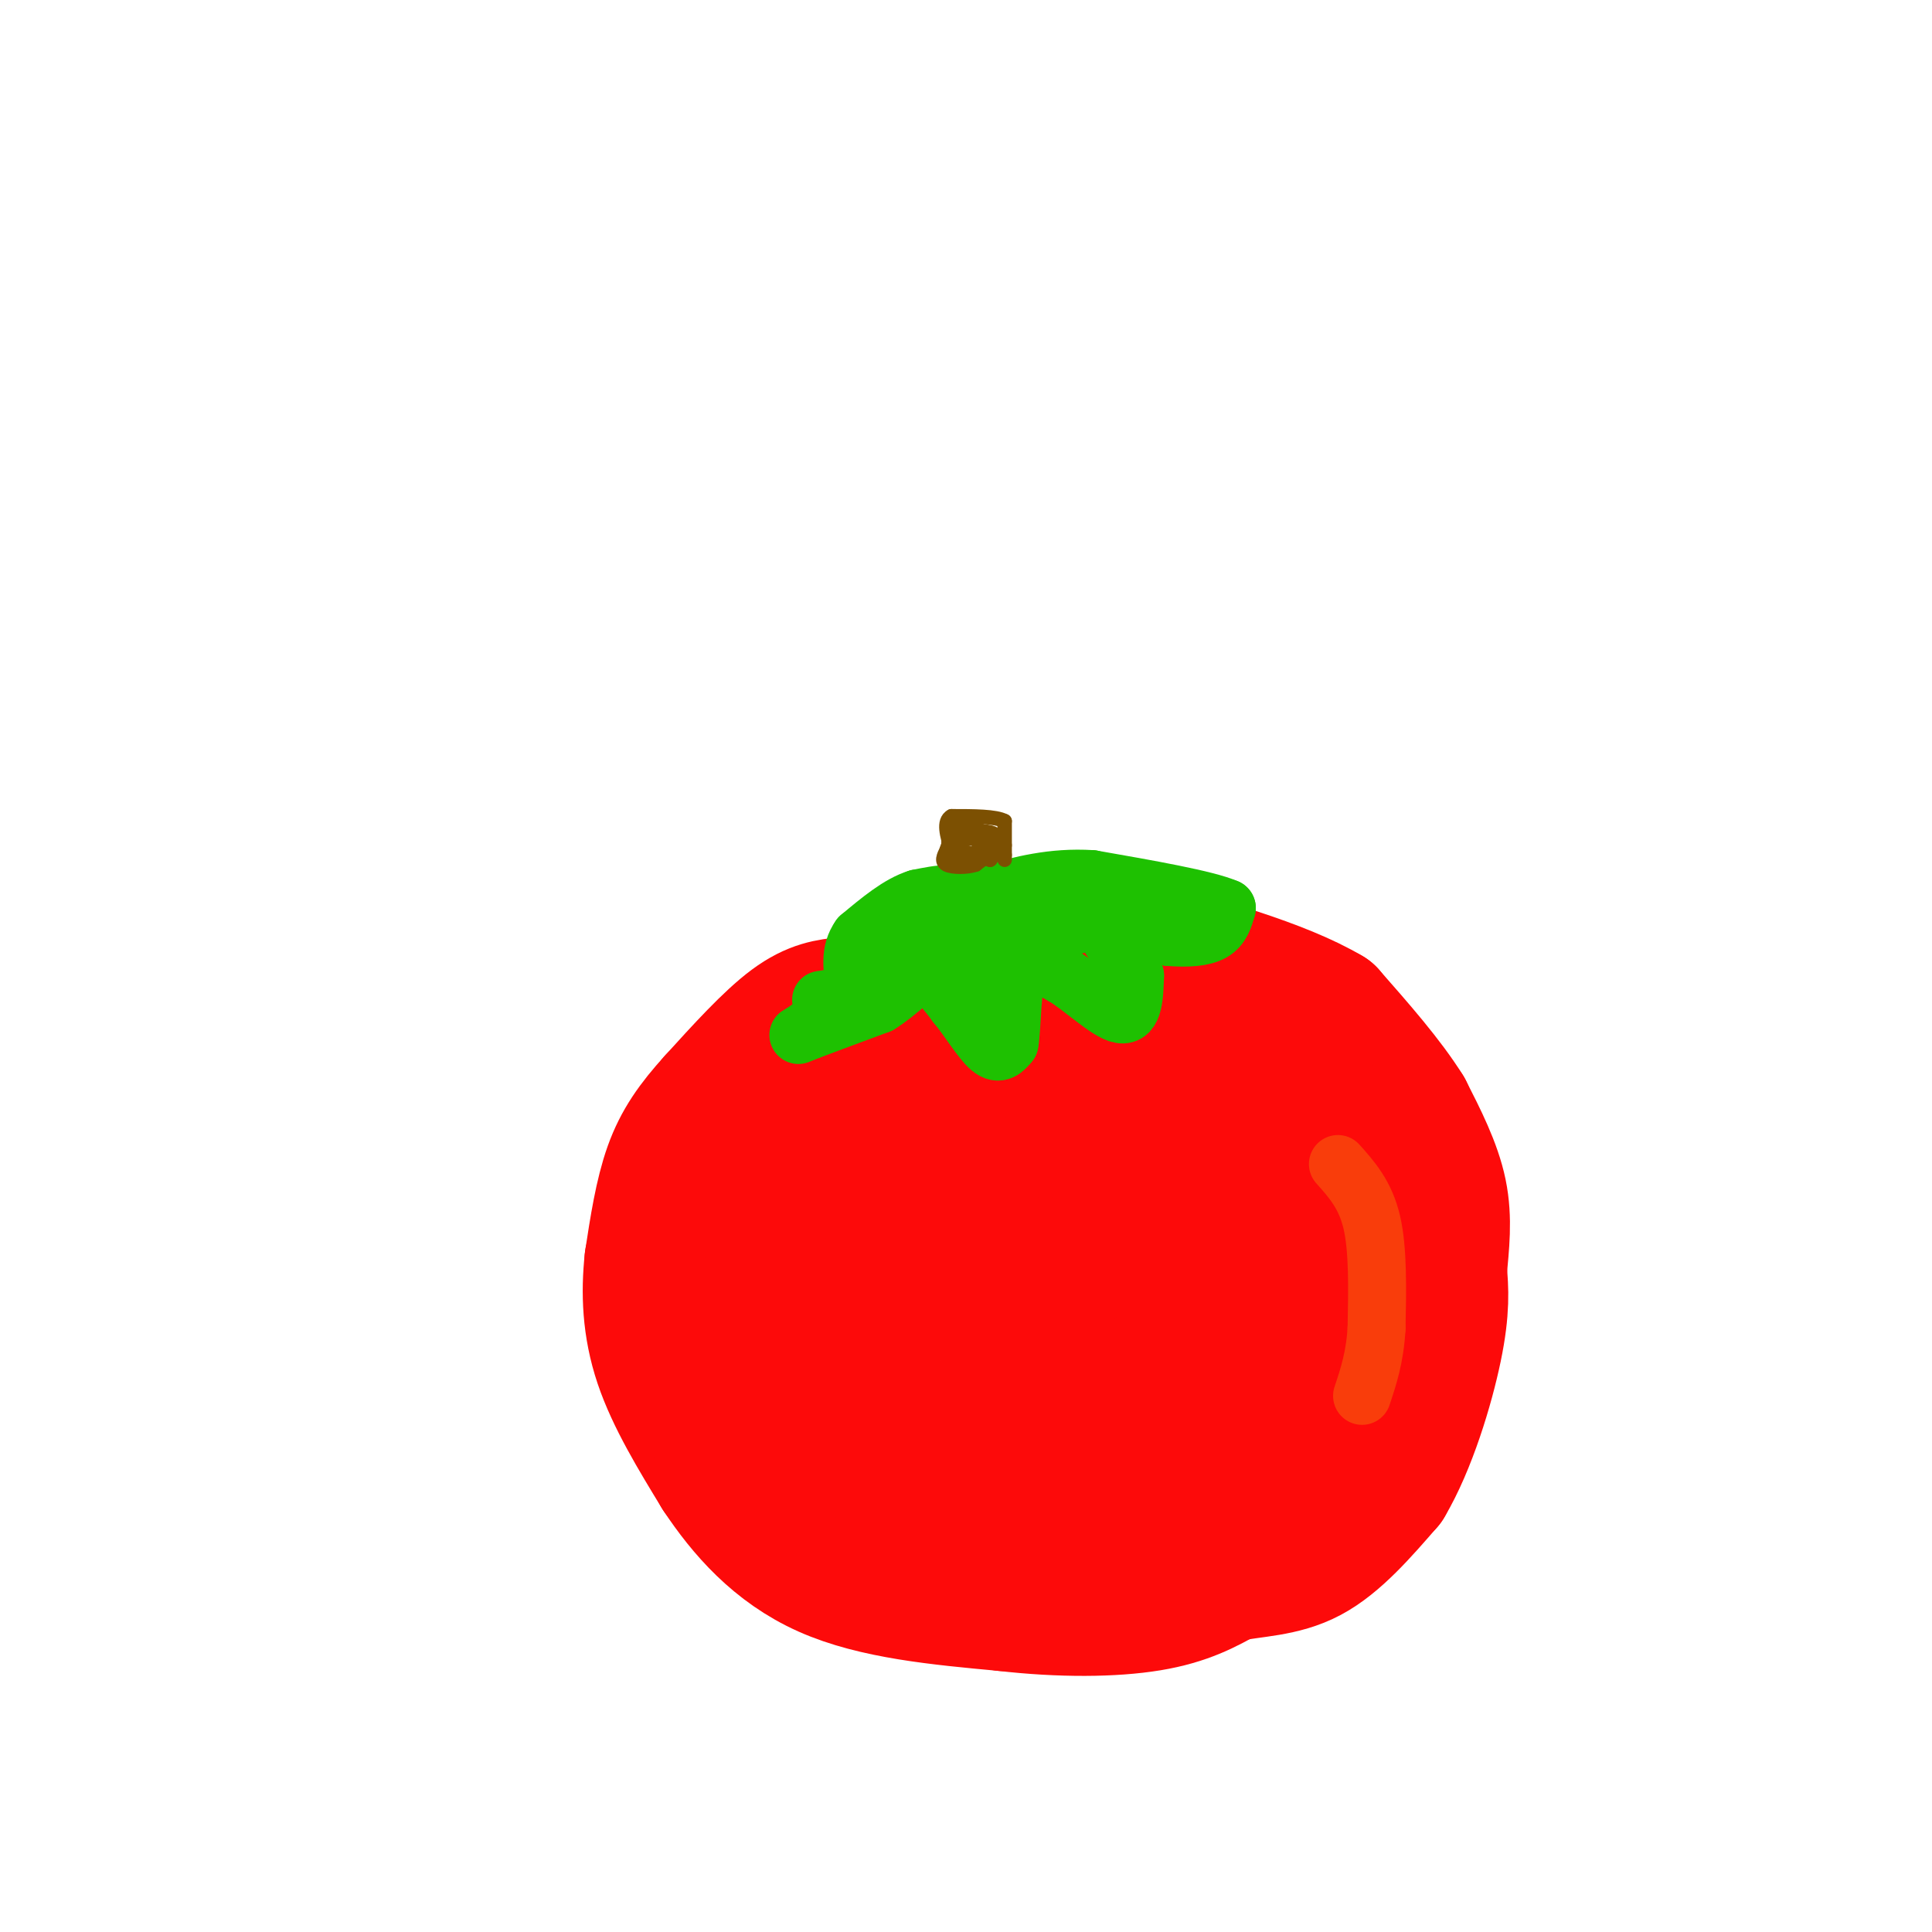 <svg viewBox='0 0 400 400' version='1.1' xmlns='http://www.w3.org/2000/svg' xmlns:xlink='http://www.w3.org/1999/xlink'><g fill='none' stroke='rgb(253,10,10)' stroke-width='28' stroke-linecap='round' stroke-linejoin='round'><path d='M175,208c-3.250,0.333 -6.500,0.667 -11,4c-4.500,3.333 -10.250,9.667 -16,16'/><path d='M148,228c-4.311,4.756 -7.089,8.644 -9,14c-1.911,5.356 -2.956,12.178 -4,19'/><path d='M135,261c-0.711,6.600 -0.489,13.600 2,21c2.489,7.400 7.244,15.200 12,23'/><path d='M149,305c5.111,7.711 11.889,15.489 22,20c10.111,4.511 23.556,5.756 37,7'/><path d='M208,332c11.711,1.356 22.489,1.244 30,0c7.511,-1.244 11.756,-3.622 16,-6'/><path d='M254,326c5.556,-1.156 11.444,-1.044 17,-4c5.556,-2.956 10.778,-8.978 16,-15'/><path d='M287,307c4.667,-7.844 8.333,-19.956 10,-28c1.667,-8.044 1.333,-12.022 1,-16'/><path d='M298,263c0.467,-5.289 1.133,-10.511 0,-16c-1.133,-5.489 -4.067,-11.244 -7,-17'/><path d='M291,230c-3.833,-6.167 -9.917,-13.083 -16,-20'/><path d='M275,210c-9.833,-5.833 -26.417,-10.417 -43,-15'/><path d='M232,195c-10.689,-2.822 -15.911,-2.378 -21,-1c-5.089,1.378 -10.044,3.689 -15,6'/><path d='M196,200c-5.178,3.244 -10.622,8.356 -15,15c-4.378,6.644 -7.689,14.822 -11,23'/><path d='M170,238c-2.822,9.844 -4.378,22.956 -1,33c3.378,10.044 11.689,17.022 20,24'/><path d='M189,295c6.220,7.053 11.770,12.684 22,15c10.230,2.316 25.139,1.316 33,0c7.861,-1.316 8.675,-2.947 12,-7c3.325,-4.053 9.163,-10.526 15,-17'/><path d='M271,286c2.926,-3.796 2.739,-4.786 0,-8c-2.739,-3.214 -8.032,-8.652 -12,-9c-3.968,-0.348 -6.610,4.396 -8,8c-1.390,3.604 -1.527,6.069 -2,8c-0.473,1.931 -1.281,3.328 1,4c2.281,0.672 7.652,0.621 12,-3c4.348,-3.621 7.674,-10.810 11,-18'/><path d='M273,268c2.243,-4.538 2.350,-6.883 1,-11c-1.350,-4.117 -4.156,-10.005 -7,-13c-2.844,-2.995 -5.726,-3.098 -8,-3c-2.274,0.098 -3.939,0.397 -4,4c-0.061,3.603 1.484,10.508 4,14c2.516,3.492 6.005,3.569 8,-1c1.995,-4.569 2.498,-13.785 3,-23'/><path d='M270,235c-2.264,-6.727 -9.425,-12.044 -14,-15c-4.575,-2.956 -6.566,-3.552 -10,-3c-3.434,0.552 -8.312,2.251 -9,6c-0.688,3.749 2.815,9.548 6,12c3.185,2.452 6.053,1.558 8,0c1.947,-1.558 2.974,-3.779 4,-6'/><path d='M255,229c-1.097,-3.125 -5.839,-7.937 -11,-12c-5.161,-4.063 -10.742,-7.376 -17,-6c-6.258,1.376 -13.193,7.441 -15,13c-1.807,5.559 1.513,10.612 5,12c3.487,1.388 7.139,-0.889 8,-4c0.861,-3.111 -1.070,-7.055 -3,-11'/><path d='M222,221c-3.527,-3.373 -10.843,-6.306 -17,-7c-6.157,-0.694 -11.155,0.852 -15,4c-3.845,3.148 -6.539,7.899 -8,14c-1.461,6.101 -1.691,13.553 -1,18c0.691,4.447 2.301,5.890 5,6c2.699,0.110 6.485,-1.111 7,-3c0.515,-1.889 -2.243,-4.444 -5,-7'/><path d='M188,246c-2.700,-2.487 -6.952,-5.205 -11,-5c-4.048,0.205 -7.894,3.334 -11,5c-3.106,1.666 -5.472,1.869 -6,8c-0.528,6.131 0.781,18.189 3,24c2.219,5.811 5.348,5.375 8,5c2.652,-0.375 4.826,-0.687 7,-1'/><path d='M178,282c2.397,-1.620 4.889,-5.171 3,-8c-1.889,-2.829 -8.161,-4.935 -11,-3c-2.839,1.935 -2.246,7.910 -2,12c0.246,4.090 0.143,6.293 3,10c2.857,3.707 8.673,8.916 12,11c3.327,2.084 4.163,1.042 5,0'/><path d='M188,304c4.105,0.478 11.868,1.672 17,2c5.132,0.328 7.633,-0.211 15,-6c7.367,-5.789 19.601,-16.827 24,-25c4.399,-8.173 0.963,-13.479 -3,-18c-3.963,-4.521 -8.451,-8.256 -12,-11c-3.549,-2.744 -6.157,-4.498 -11,-5c-4.843,-0.502 -11.922,0.249 -19,1'/><path d='M199,242c-6.516,0.000 -13.305,-0.500 -12,5c1.305,5.500 10.703,16.999 16,23c5.297,6.001 6.492,6.506 8,7c1.508,0.494 3.329,0.979 6,0c2.671,-0.979 6.192,-3.423 7,-6c0.808,-2.577 -1.096,-5.289 -3,-8'/><path d='M221,263c-1.833,-1.488 -4.917,-1.208 -7,-1c-2.083,0.208 -3.167,0.345 -3,5c0.167,4.655 1.583,13.827 3,23'/></g>
<g fill='none' stroke='rgb(30,193,1)' stroke-width='12' stroke-linecap='round' stroke-linejoin='round'><path d='M187,192c0.000,0.000 -16.000,18.000 -16,18'/><path d='M171,210c-4.311,3.956 -7.089,4.844 -5,4c2.089,-0.844 9.044,-3.422 16,-6'/><path d='M182,208c4.178,-2.533 6.622,-5.867 9,-6c2.378,-0.133 4.689,2.933 7,6'/><path d='M198,208c2.467,2.978 5.133,7.422 7,9c1.867,1.578 2.933,0.289 4,-1'/><path d='M209,216c0.667,-3.533 0.333,-11.867 2,-15c1.667,-3.133 5.333,-1.067 9,1'/><path d='M220,202c3.933,2.289 9.267,7.511 12,8c2.733,0.489 2.867,-3.756 3,-8'/><path d='M235,202c-1.444,-3.556 -6.556,-8.444 -6,-10c0.556,-1.556 6.778,0.222 13,2'/><path d='M242,194c3.889,0.311 7.111,0.089 9,-1c1.889,-1.089 2.444,-3.044 3,-5'/><path d='M254,188c-4.167,-1.833 -16.083,-3.917 -28,-6'/><path d='M226,182c-8.167,-0.500 -14.583,1.250 -21,3'/><path d='M205,185c-5.500,2.500 -8.750,7.250 -12,12'/><path d='M193,197c2.833,1.000 15.917,-2.500 29,-6'/><path d='M222,191c5.800,-1.067 5.800,-0.733 3,0c-2.800,0.733 -8.400,1.867 -14,3'/><path d='M211,194c-3.833,2.000 -6.417,5.500 -9,9'/><path d='M202,203c-1.667,-1.167 -1.333,-8.583 -1,-16'/><path d='M201,187c-2.000,-2.833 -6.500,-1.917 -11,-1'/><path d='M190,186c-3.833,1.167 -7.917,4.583 -12,8'/><path d='M178,194c-2.167,3.000 -1.583,6.500 -1,10'/><path d='M177,204c-1.333,2.167 -4.167,2.583 -7,3'/></g>
<g fill='none' stroke='rgb(124,80,2)' stroke-width='3' stroke-linecap='round' stroke-linejoin='round'><path d='M208,178c0.000,0.000 0.000,-3.000 0,-3'/><path d='M208,175c0.000,-1.333 0.000,-3.167 0,-5'/><path d='M208,170c-1.833,-1.000 -6.417,-1.000 -11,-1'/><path d='M197,169c-1.833,1.000 -0.917,4.000 0,7'/><path d='M197,176c0.833,1.333 2.917,1.167 5,1'/><path d='M202,177c1.500,-0.500 2.750,-2.250 4,-4'/><path d='M206,173c-0.167,-0.833 -2.583,-0.917 -5,-1'/><path d='M201,172c-1.622,-0.156 -3.178,-0.044 -3,0c0.178,0.044 2.089,0.022 4,0'/><path d='M202,172c0.833,0.000 0.917,0.000 1,0'/><path d='M203,172c-1.044,0.222 -4.156,0.778 -5,2c-0.844,1.222 0.578,3.111 2,5'/><path d='M200,179c1.000,-0.167 2.500,-3.083 4,-6'/><path d='M204,173c0.833,-0.500 0.917,1.250 1,3'/><path d='M205,176c-0.333,1.000 -1.667,2.000 -3,3'/><path d='M202,179c-1.800,0.600 -4.800,0.600 -6,0c-1.200,-0.600 -0.600,-1.800 0,-3'/><path d='M196,176c0.400,-1.444 1.400,-3.556 3,-4c1.600,-0.444 3.800,0.778 6,2'/><path d='M205,174c1.689,1.111 2.911,2.889 3,3c0.089,0.111 -0.956,-1.444 -2,-3'/><path d='M206,174c-2.400,-0.556 -7.400,-0.444 -9,0c-1.600,0.444 0.200,1.222 2,2'/><path d='M199,176c1.333,0.667 3.667,1.333 6,2'/><path d='M205,178c0.833,-0.500 -0.083,-2.750 -1,-5'/><path d='M204,173c-1.167,-1.167 -3.583,-1.583 -6,-2'/></g>
<g fill='none' stroke='rgb(249,61,11)' stroke-width='12' stroke-linecap='round' stroke-linejoin='round'><path d='M277,241c2.833,3.167 5.667,6.333 7,12c1.333,5.667 1.167,13.833 1,22'/><path d='M285,275c-0.333,6.000 -1.667,10.000 -3,14'/></g>
</svg>